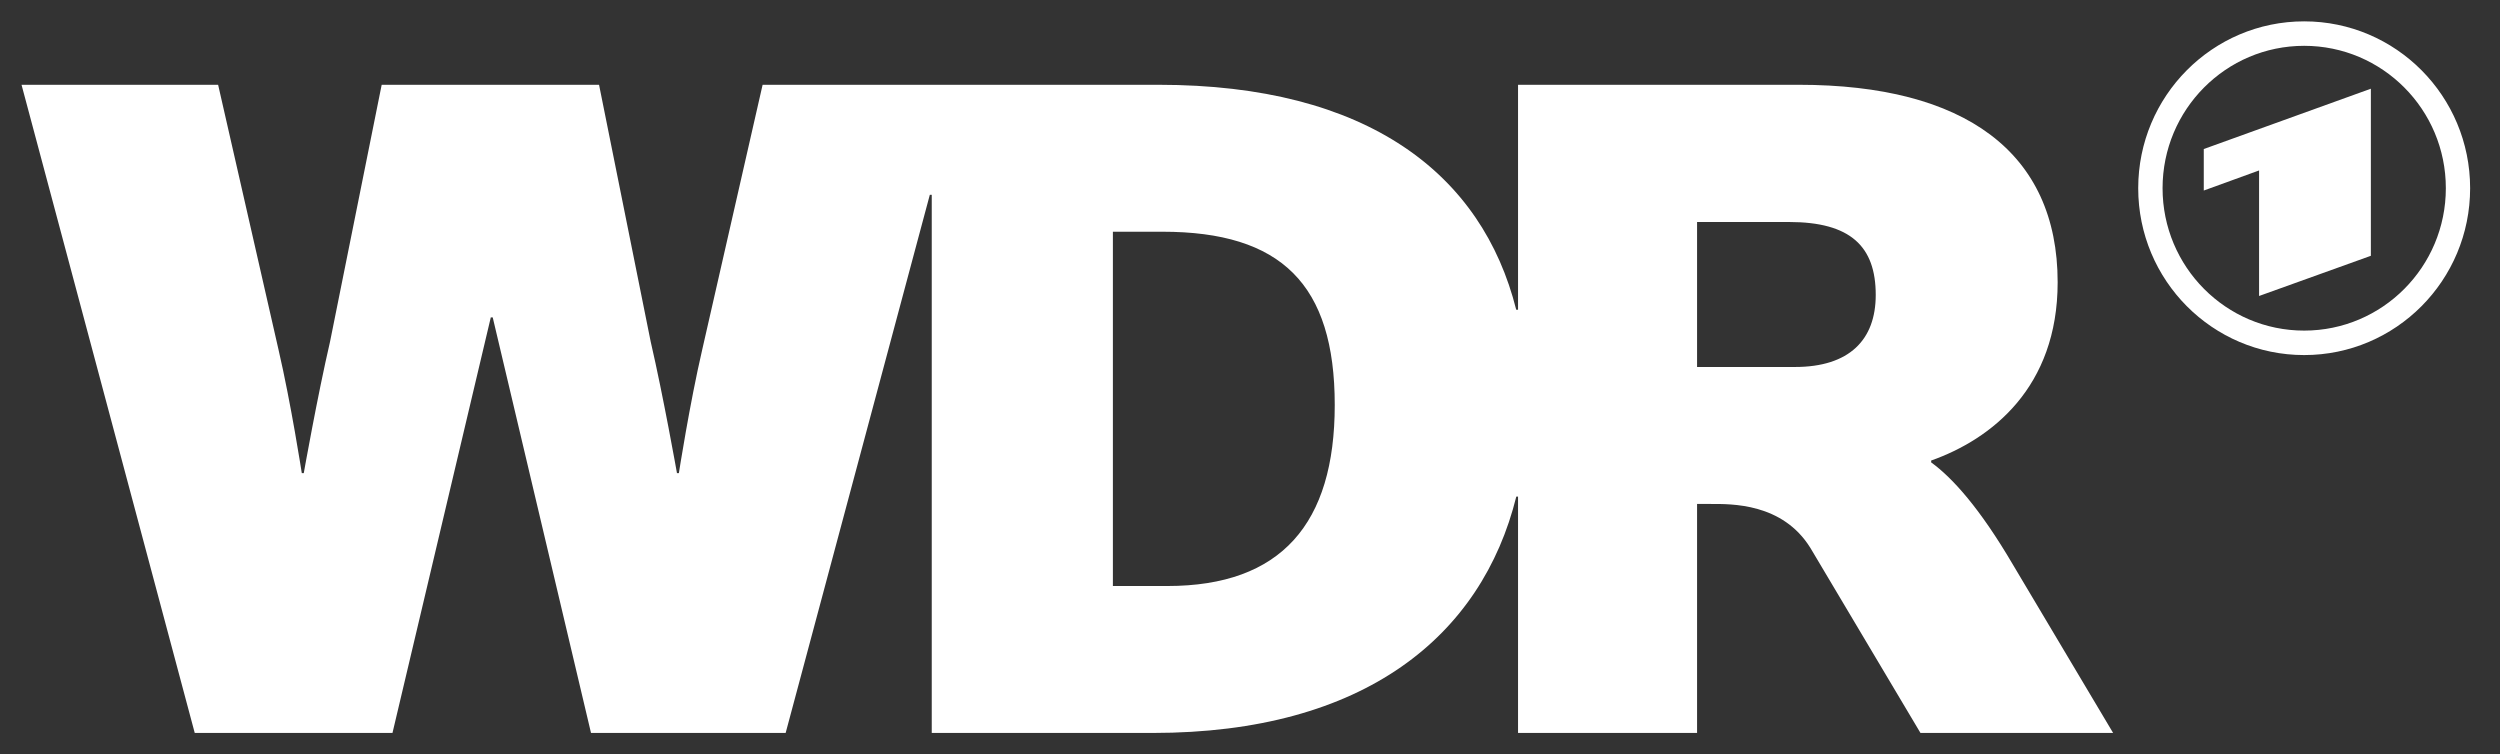 <svg width="116" height="35" viewBox="0 0 116 35" fill="none" xmlns="http://www.w3.org/2000/svg">
<rect x="0" y="0" width="116" height="35" fill="#333333" stroke="none"/>
<g id="WDR_Dachmarke 1">
<path id="path3491" d="M70.437 34.009H78.744V23.384H79.378C80.325 23.384 82.71 23.331 84.006 25.43L89.11 34.009H98.049L93.399 26.198C91.863 23.579 90.599 22.176 89.606 21.455V21.369C92.408 20.375 95.475 17.979 95.475 13.098C95.475 7.051 91.142 3.934 83.466 3.934H70.437V14.373H70.353C68.775 8.075 63.462 3.934 53.758 3.934H35.385L32.585 16.215C31.998 18.745 31.5 21.953 31.5 21.953H31.411C31.411 21.953 30.779 18.386 30.192 15.853L27.796 3.934H17.71L15.314 15.853C14.727 18.386 14.095 21.953 14.095 21.953H14.003C14.003 21.953 13.508 18.745 12.921 16.215L10.121 3.934H0.999L9.036 34.009H18.211L22.773 14.726H22.82H22.862L27.423 34.009H36.454L43.144 9.038H43.233V11.373V34.009H53.488C63.329 34.009 68.759 29.495 70.356 23.042H70.437V34.009ZM54.165 27.191H51.638V10.752H53.939C59.449 10.752 61.932 13.19 61.932 18.792C61.932 24.3 59.449 27.191 54.165 27.191ZM83.286 17.028H78.744V10.301H83.013C85.86 10.301 87.034 11.428 87.034 13.685C87.034 15.764 85.815 17.028 83.286 17.028Z" fill="white"/>
<path id="path3495" d="M110.008 11.869V4.116L102.255 6.915V8.841L104.821 7.909V13.734L110.008 11.869ZM106.913 0.991C111.166 0.991 114.614 4.458 114.614 8.733C114.614 13.01 111.166 16.475 106.913 16.475C102.661 16.475 99.213 13.01 99.213 8.733C99.213 4.458 102.661 0.991 106.913 0.991ZM106.913 2.126C103.284 2.126 100.343 5.084 100.343 8.733C100.343 12.381 103.284 15.34 106.913 15.34C110.542 15.34 113.487 12.381 113.487 8.733C113.487 5.084 110.542 2.126 106.913 2.126Z" fill="white"/>
</g>
</svg>
